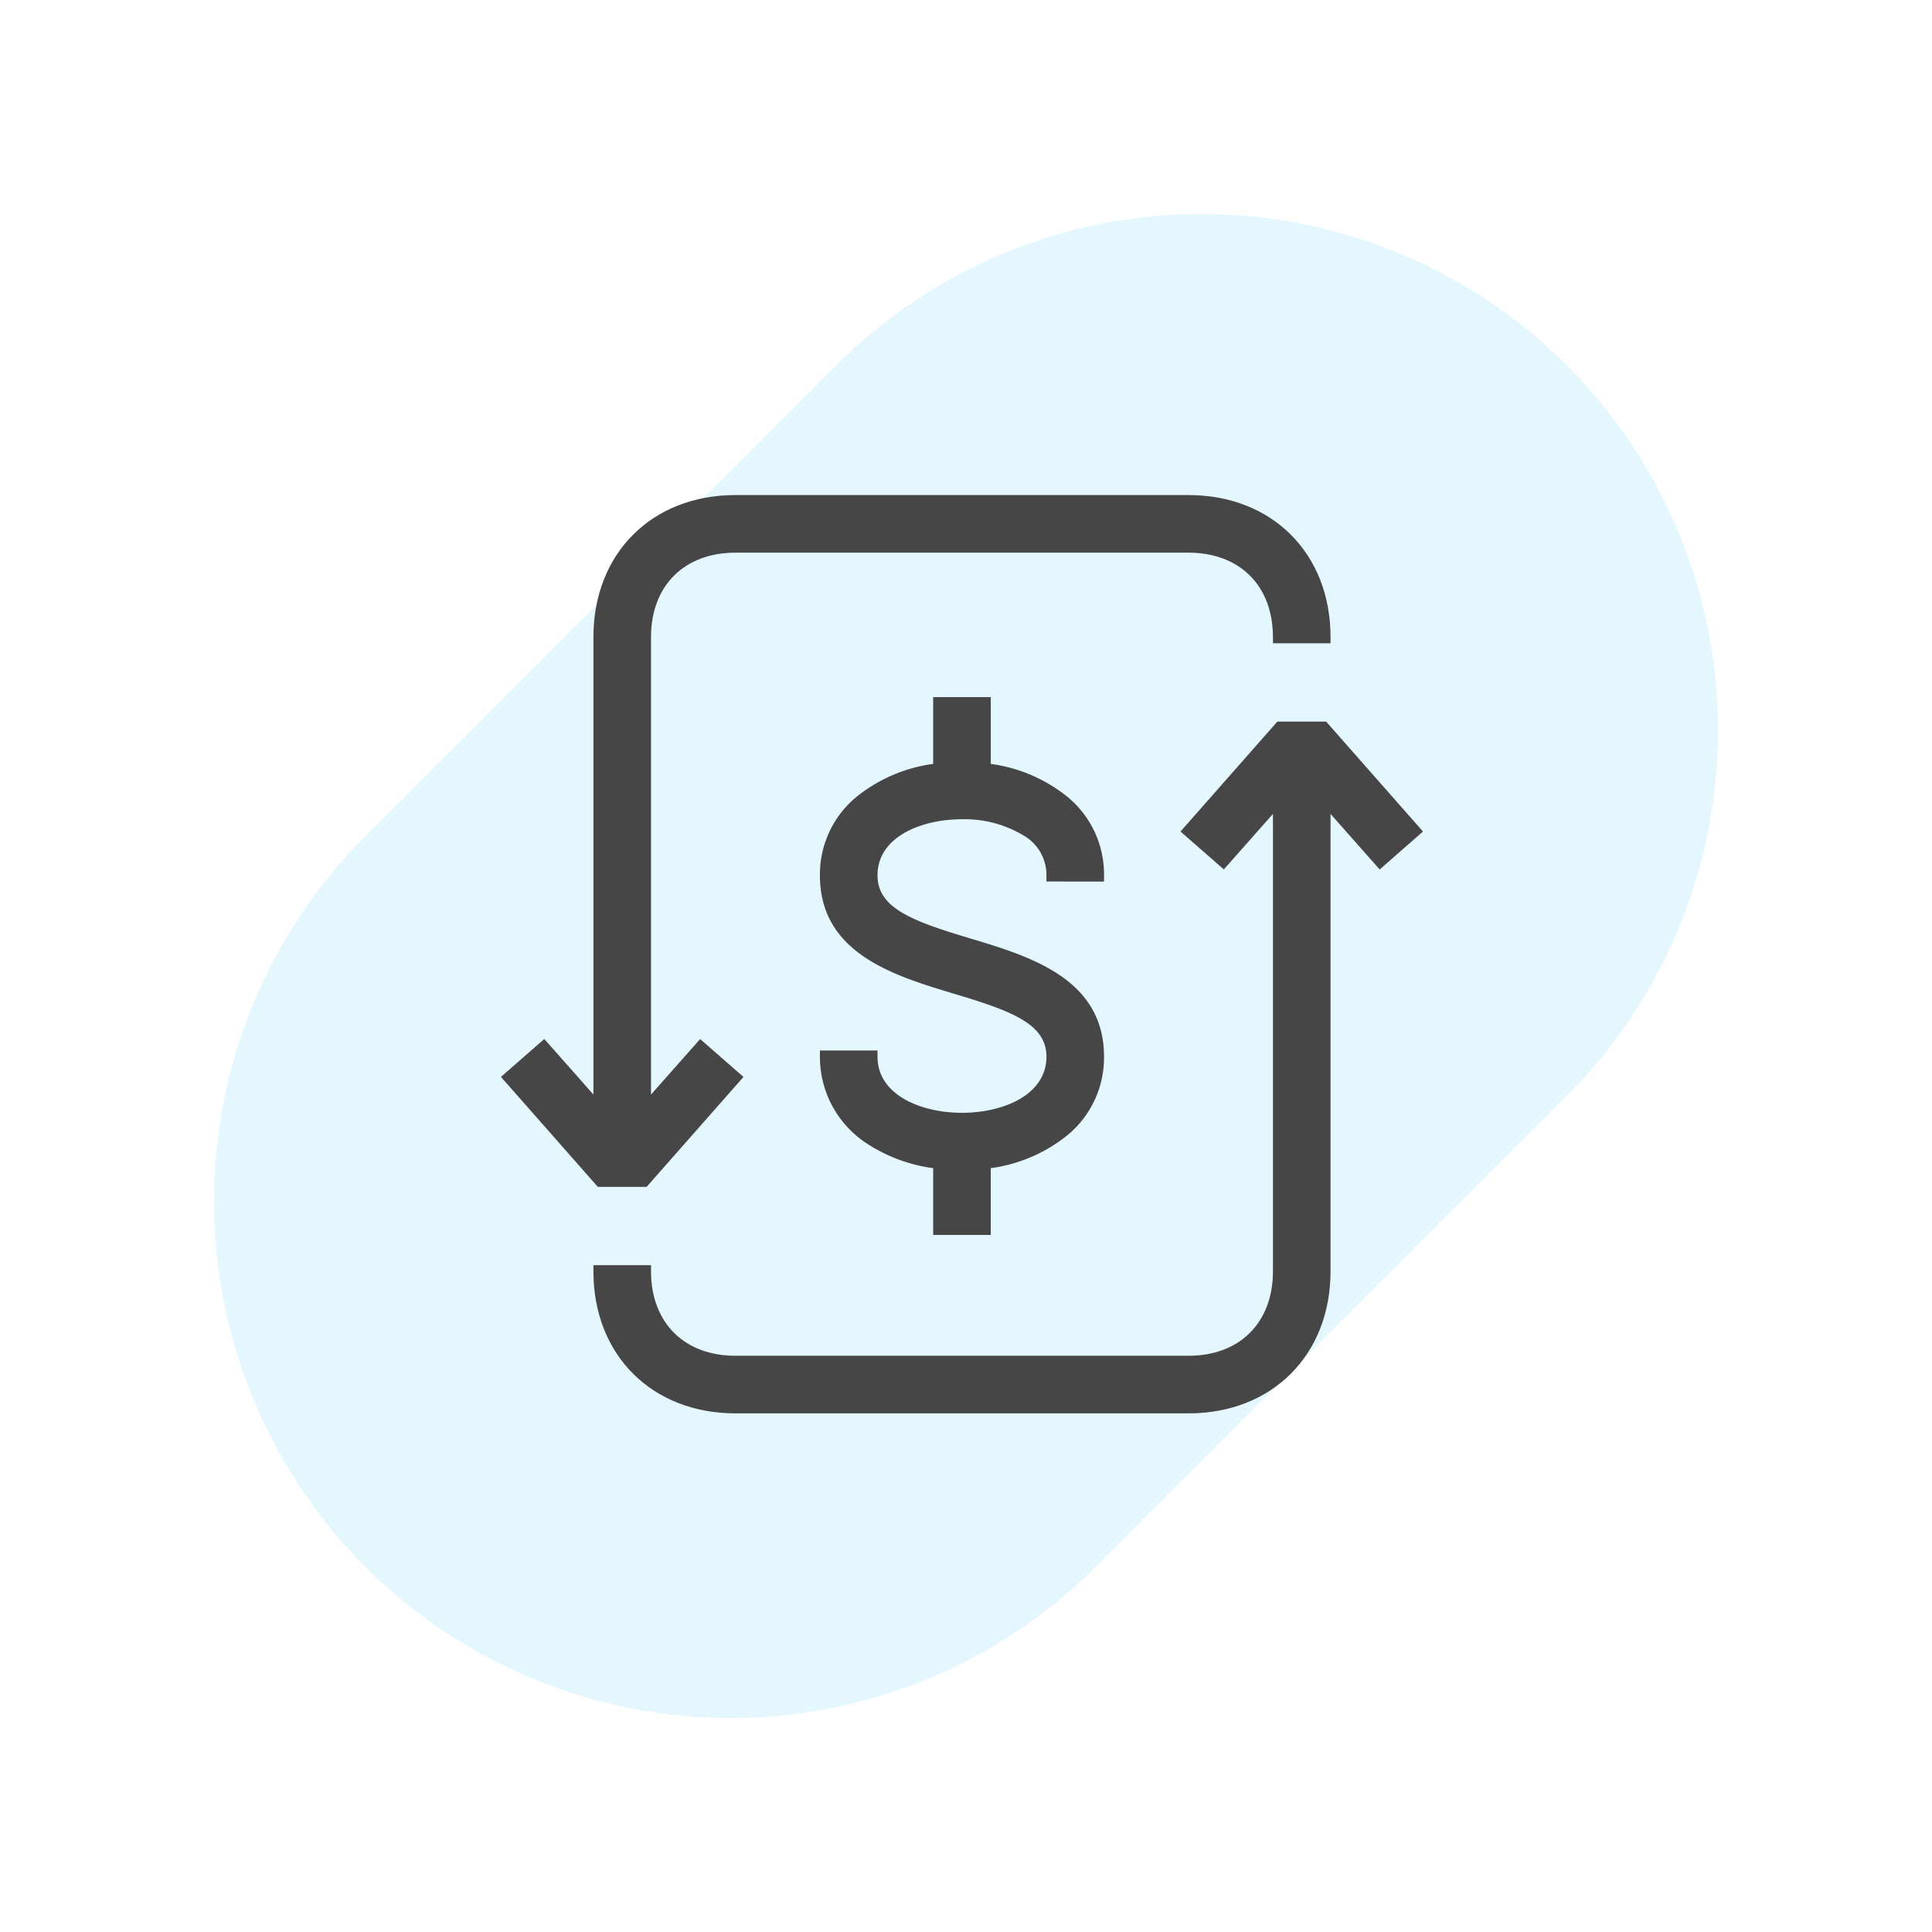 <svg xmlns="http://www.w3.org/2000/svg" xmlns:xlink="http://www.w3.org/1999/xlink" width="168.305" height="168.305" viewBox="0 0 168.305 168.305"><defs><clipPath id="a"><rect width="80.323" height="80" fill="#464646"/></clipPath></defs><g transform="translate(-436.36 -1170.873)"><line x1="41.026" y2="41.026" transform="translate(500 1234.513)" fill="none" stroke="#bbecff" stroke-linecap="round" stroke-width="90" opacity="0.4"/><g transform="translate(480 1214)"><g clip-path="url(#a)"><path d="M101.438,92.126H97.191l-8.44,9.579,3.775,3.3,4.279-4.836v39.847c0,4.469-2.888,7.358-7.357,7.358H49.983c-4.469,0-7.357-2.888-7.357-7.358v-.535H37.608v.535c0,7.286,5.089,12.375,12.375,12.375H89.447c7.286,0,12.375-5.089,12.375-12.375V100.172l4.281,4.838,3.772-3.306Z" transform="translate(-29.553 -72.394)" fill="#464646"/><path d="M12.688,60.268l8.44-9.579-3.775-3.3-4.281,4.836V12.375c0-4.469,2.888-7.357,7.358-7.357H59.895c4.469,0,7.357,2.888,7.357,7.357v.535h5.017v-.535C72.269,5.089,67.181,0,59.895,0H20.43C13.144,0,8.055,5.089,8.055,12.375V52.222L3.775,47.384,0,50.687l8.44,9.581Z" fill="#464646"/><path d="M154.485,93.453v-.535a8.747,8.747,0,0,0-3.183-6.841,13.511,13.511,0,0,0-6.683-2.872V77.386H139.6v5.819a13.525,13.525,0,0,0-6.683,2.873,8.745,8.745,0,0,0-3.183,6.84c0,6.8,6.461,8.738,11.655,10.3,5.026,1.507,8.078,2.629,8.078,5.49,0,3.36-3.814,4.891-7.357,4.891s-7.358-1.531-7.358-4.891v-.535h-5.017v.535a8.99,8.99,0,0,0,4.2,7.638,13.888,13.888,0,0,0,5.665,2.075v5.819h5.017v-5.819a13.524,13.524,0,0,0,6.683-2.873,8.746,8.746,0,0,0,3.183-6.84c0-6.8-6.461-8.738-11.655-10.3-5.026-1.507-8.077-2.629-8.077-5.49,0-3.36,3.814-4.891,7.358-4.891a9.964,9.964,0,0,1,5.392,1.429,3.96,3.96,0,0,1,1.966,3.461v.535Z" transform="translate(-101.947 -59.785)" fill="#464646"/></g></g></g></svg>